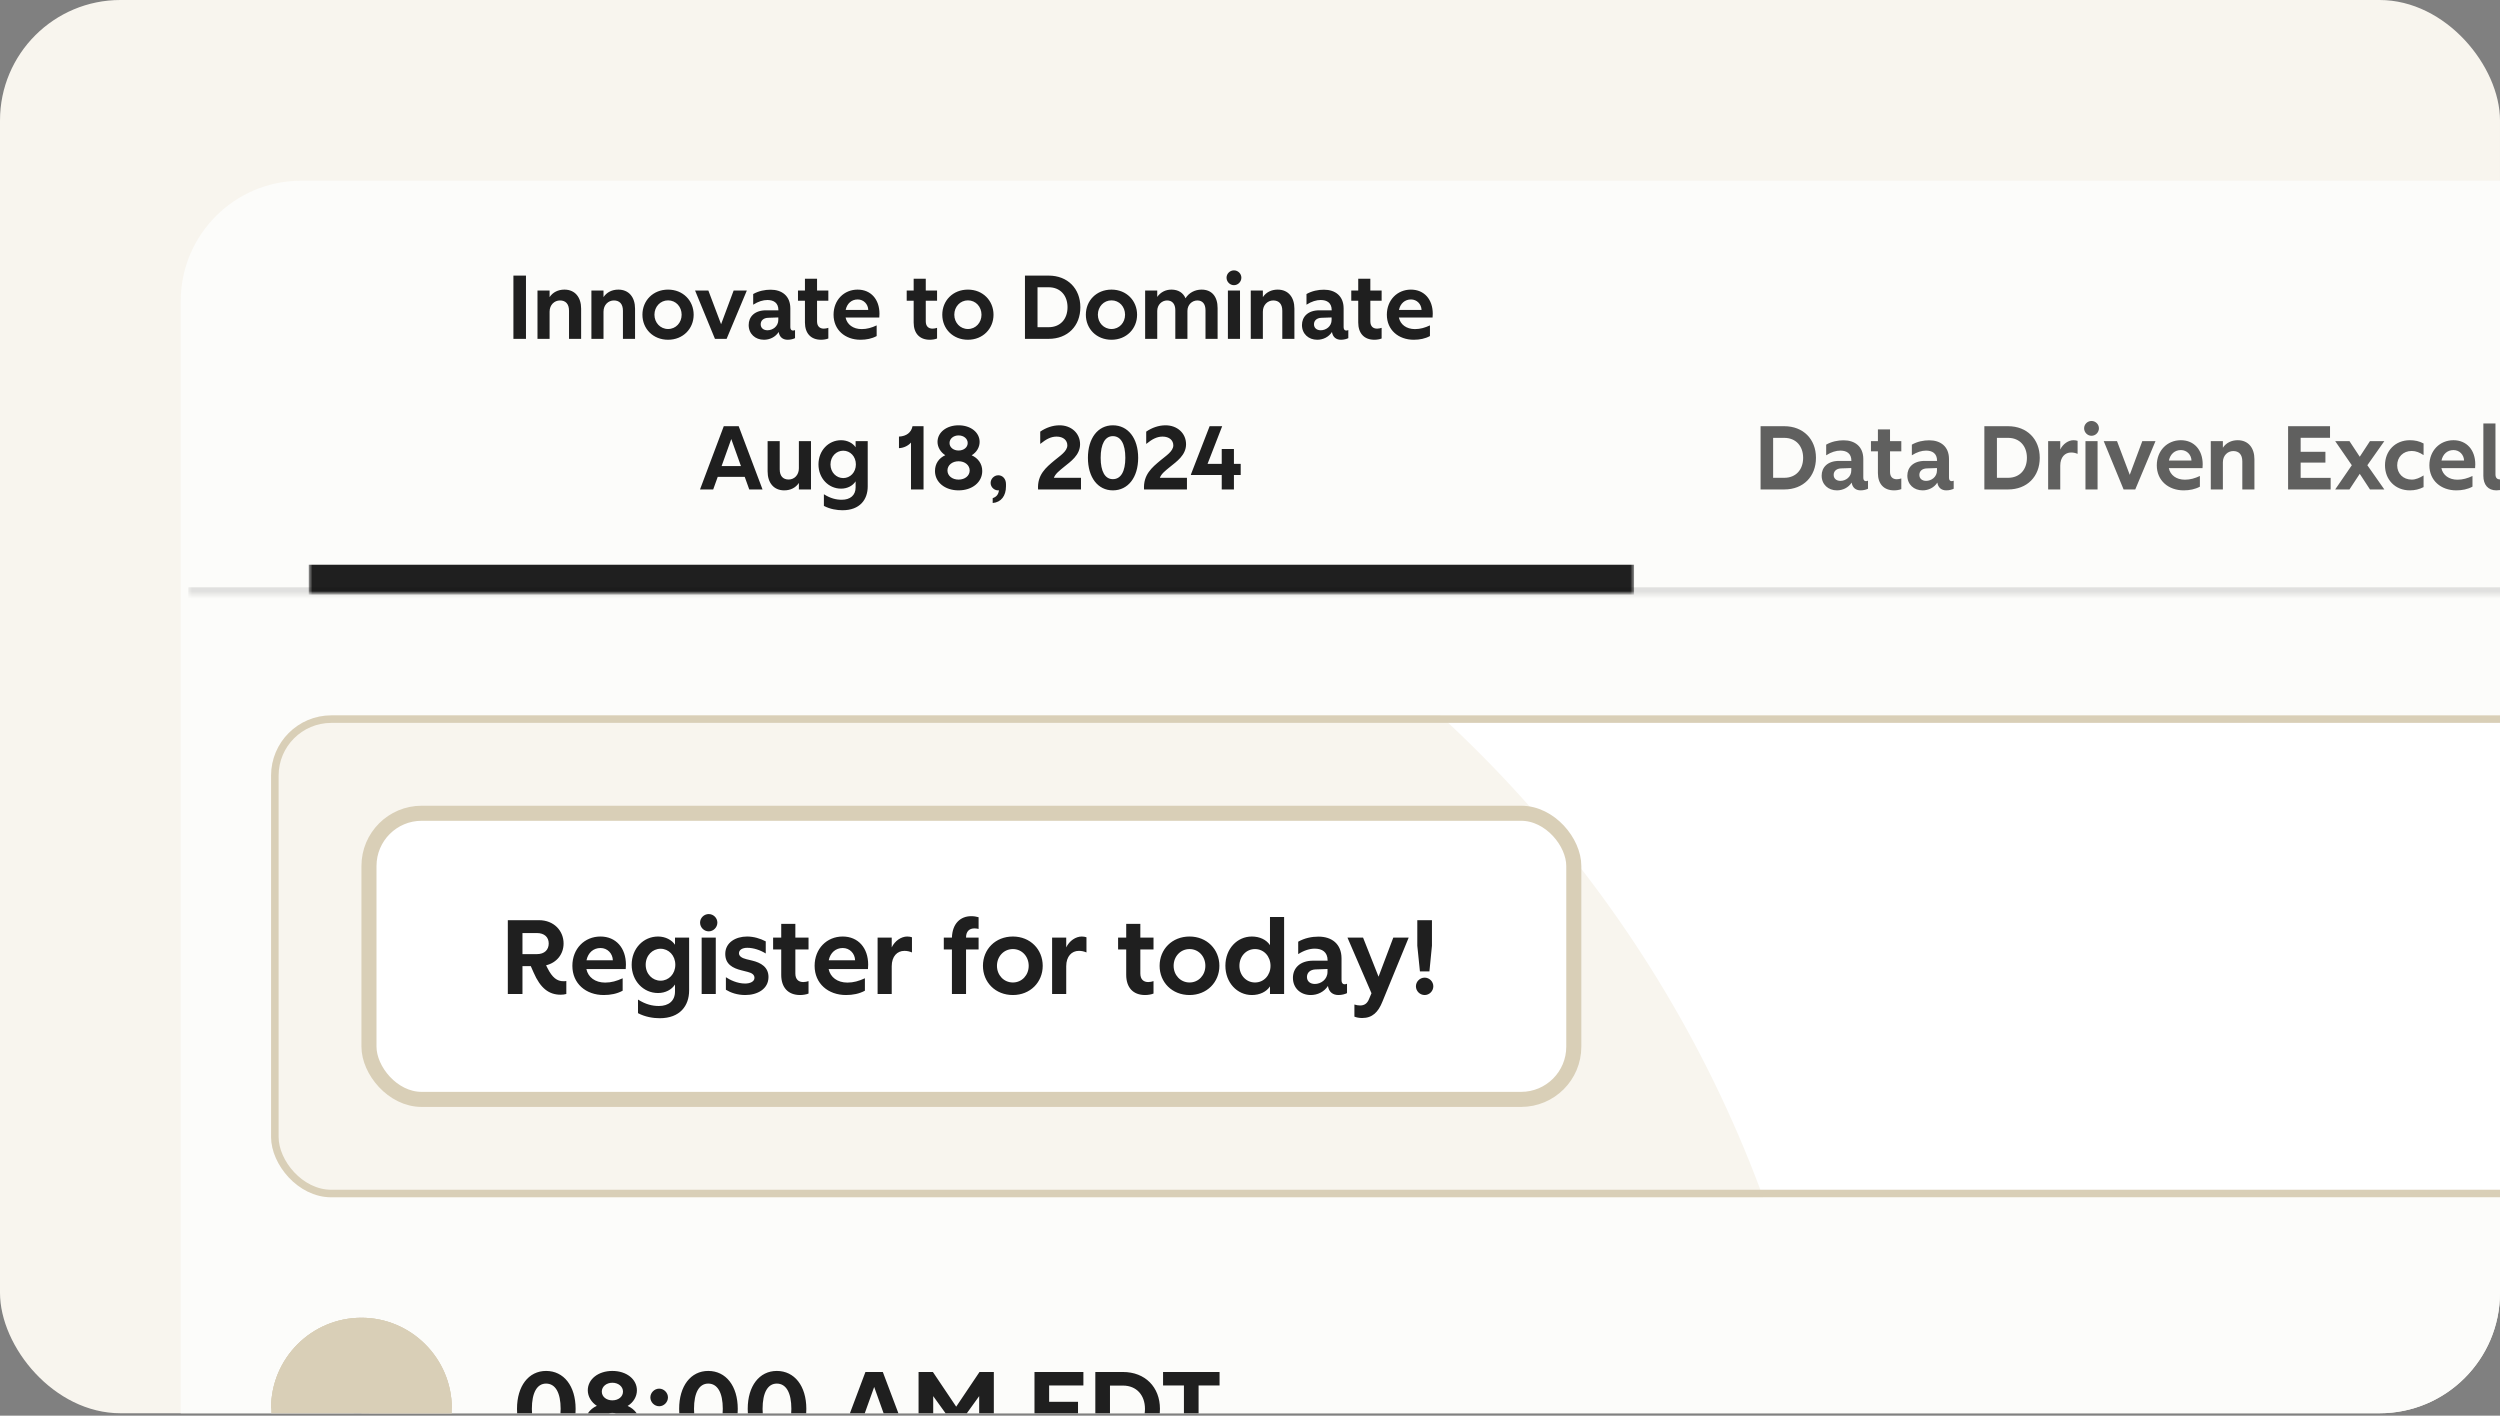 <svg width="332" height="188" viewBox="0 0 332 188" fill="none" xmlns="http://www.w3.org/2000/svg">
<rect x="0" y="0" width="332" height="188" fill="#808080" stroke="none"/>
<g clip-path="url(#clip0_4126_5403)">
<rect width="332" height="360" rx="16" fill="#F8F5EE"/>
<g clip-path="url(#clip1_4126_5403)">
<rect x="24" y="24" width="768" height="589" rx="8" fill="#FCFCFA"/>
<g clip-path="url(#clip2_4126_5403)">
<mask id="path-5-inside-1_4126_5403" fill="white">
<path d="M25 12H493V79H25V12Z"/>
</mask>
<mask id="mask0_4126_5403" style="mask-type:alpha" maskUnits="userSpaceOnUse" x="25" y="12" width="468" height="67">
<rect width="436" height="67" transform="matrix(1 0 0 -1 41 79)" fill="white"/>
<rect width="16" height="67" transform="matrix(1 0 0 -1 25 79)" fill="url(#paint0_linear_4126_5403)"/>
</mask>
<g mask="url(#mask0_4126_5403)">
<mask id="path-9-inside-2_4126_5403" fill="white">
<path d="M41 23H217V79H41V23Z"/>
</mask>
<path d="M217 79V75H41V79V83H217V79Z" fill="#1F1F1F" mask="url(#path-9-inside-2_4126_5403)"/>
<path d="M68.181 45V36.6H69.849V45H68.181ZM71.378 45V38.58H72.986V39.456C73.418 38.808 74.126 38.46 74.954 38.46C76.37 38.46 77.174 39.492 77.174 40.98V45H75.566V41.268C75.566 40.344 75.098 39.9 74.366 39.9C73.622 39.9 72.986 40.488 72.986 41.388V45H71.378ZM78.538 45V38.58H80.146V39.456C80.578 38.808 81.286 38.46 82.114 38.46C83.53 38.46 84.334 39.492 84.334 40.98V45H82.726V41.268C82.726 40.344 82.258 39.9 81.526 39.9C80.782 39.9 80.146 40.488 80.146 41.388V45H78.538ZM88.722 45.12C86.731 45.12 85.314 43.668 85.314 41.796C85.314 39.912 86.731 38.46 88.722 38.46C90.703 38.46 92.118 39.924 92.118 41.796C92.118 43.656 90.703 45.12 88.722 45.12ZM88.722 43.692C89.754 43.692 90.522 42.852 90.522 41.796C90.522 40.728 89.754 39.888 88.722 39.888C87.691 39.888 86.91 40.728 86.91 41.796C86.91 42.852 87.691 43.692 88.722 43.692ZM94.945 45L92.305 38.58H94.069L95.761 43.056L97.429 38.58H99.181L96.493 45H94.945ZM101.452 45.12C100.3 45.12 99.424 44.34 99.424 43.164C99.424 42.084 100.192 41.208 101.74 41.208H103.372V41.184C103.372 40.212 102.736 39.84 101.908 39.84C101.344 39.84 100.696 40.032 100.024 40.464V39.048C100.768 38.628 101.584 38.472 102.34 38.472C103.84 38.472 104.956 39.3 104.956 40.956V43.416C104.956 43.872 105.22 43.98 105.58 43.836V44.904C105.376 45.012 104.992 45.12 104.608 45.12C103.96 45.12 103.516 44.772 103.408 44.088C102.976 44.76 102.232 45.12 101.452 45.12ZM101.92 43.86C102.604 43.86 103.36 43.356 103.36 42.48V42.156L102.004 42.204C101.38 42.228 101.02 42.576 101.02 43.068C101.02 43.56 101.392 43.86 101.92 43.86ZM109.044 45.12C107.664 45.12 106.896 44.244 106.896 42.828V39.936H105.972V38.58H106.896V37.02H108.504V38.58H110.004V39.936H108.504V42.672C108.504 43.344 108.876 43.644 109.404 43.644C109.608 43.644 109.836 43.596 110.004 43.536V44.952C109.752 45.06 109.356 45.12 109.044 45.12ZM114.273 45.12C112.233 45.12 110.697 43.812 110.697 41.796C110.697 39.84 112.089 38.46 113.889 38.46C115.665 38.46 116.793 39.768 116.793 41.664C116.793 41.832 116.781 42.048 116.769 42.168H112.293C112.485 43.092 113.289 43.704 114.429 43.704C115.125 43.704 115.749 43.524 116.421 43.212V44.628C115.785 44.976 115.041 45.12 114.273 45.12ZM112.305 41.16H115.305C115.281 40.392 114.693 39.768 113.901 39.768C113.097 39.768 112.485 40.296 112.305 41.16ZM123.482 45.12C122.102 45.12 121.334 44.244 121.334 42.828V39.936H120.41V38.58H121.334V37.02H122.942V38.58H124.442V39.936H122.942V42.672C122.942 43.344 123.314 43.644 123.842 43.644C124.046 43.644 124.274 43.596 124.442 43.536V44.952C124.19 45.06 123.794 45.12 123.482 45.12ZM128.543 45.12C126.551 45.12 125.135 43.668 125.135 41.796C125.135 39.912 126.551 38.46 128.543 38.46C130.523 38.46 131.939 39.924 131.939 41.796C131.939 43.656 130.523 45.12 128.543 45.12ZM128.543 43.692C129.575 43.692 130.343 42.852 130.343 41.796C130.343 40.728 129.575 39.888 128.543 39.888C127.511 39.888 126.731 40.728 126.731 41.796C126.731 42.852 127.511 43.692 128.543 43.692ZM136.115 45V36.6H139.259C141.779 36.6 143.471 38.316 143.471 40.8C143.471 43.284 141.791 45 139.259 45H136.115ZM139.259 43.452C140.831 43.452 141.767 42.348 141.767 40.8C141.767 39.252 140.819 38.148 139.259 38.148H137.783V43.452H139.259ZM147.609 45.12C145.617 45.12 144.201 43.668 144.201 41.796C144.201 39.912 145.617 38.46 147.609 38.46C149.589 38.46 151.005 39.924 151.005 41.796C151.005 43.656 149.589 45.12 147.609 45.12ZM147.609 43.692C148.641 43.692 149.409 42.852 149.409 41.796C149.409 40.728 148.641 39.888 147.609 39.888C146.577 39.888 145.797 40.728 145.797 41.796C145.797 42.852 146.577 43.692 147.609 43.692ZM152.074 45V38.58H153.682V39.432C154.126 38.796 154.798 38.46 155.566 38.46C156.478 38.46 157.126 38.88 157.438 39.612C157.894 38.868 158.698 38.46 159.574 38.46C160.906 38.46 161.698 39.36 161.698 40.908V45H160.09V41.196C160.09 40.356 159.682 39.9 159.01 39.9C158.302 39.9 157.69 40.476 157.69 41.292V45H156.082V41.196C156.082 40.356 155.662 39.9 154.99 39.9C154.294 39.9 153.682 40.476 153.682 41.292V45H152.074ZM163.065 45V38.58H164.673V45H163.065ZM163.869 37.872C163.329 37.872 162.885 37.416 162.885 36.876C162.885 36.348 163.329 35.904 163.869 35.904C164.409 35.904 164.853 36.348 164.853 36.876C164.853 37.416 164.409 37.872 163.869 37.872ZM166.101 45V38.58H167.709V39.456C168.141 38.808 168.849 38.46 169.677 38.46C171.093 38.46 171.897 39.492 171.897 40.98V45H170.289V41.268C170.289 40.344 169.821 39.9 169.089 39.9C168.345 39.9 167.709 40.488 167.709 41.388V45H166.101ZM174.929 45.12C173.777 45.12 172.901 44.34 172.901 43.164C172.901 42.084 173.669 41.208 175.217 41.208H176.849V41.184C176.849 40.212 176.213 39.84 175.385 39.84C174.821 39.84 174.173 40.032 173.501 40.464V39.048C174.245 38.628 175.061 38.472 175.817 38.472C177.317 38.472 178.433 39.3 178.433 40.956V43.416C178.433 43.872 178.697 43.98 179.057 43.836V44.904C178.853 45.012 178.469 45.12 178.085 45.12C177.437 45.12 176.993 44.772 176.885 44.088C176.453 44.76 175.709 45.12 174.929 45.12ZM175.397 43.86C176.081 43.86 176.837 43.356 176.837 42.48V42.156L175.481 42.204C174.857 42.228 174.497 42.576 174.497 43.068C174.497 43.56 174.869 43.86 175.397 43.86ZM182.521 45.12C181.141 45.12 180.373 44.244 180.373 42.828V39.936H179.449V38.58H180.373V37.02H181.981V38.58H183.481V39.936H181.981V42.672C181.981 43.344 182.353 43.644 182.881 43.644C183.085 43.644 183.313 43.596 183.481 43.536V44.952C183.229 45.06 182.833 45.12 182.521 45.12ZM187.75 45.12C185.71 45.12 184.174 43.812 184.174 41.796C184.174 39.84 185.566 38.46 187.366 38.46C189.142 38.46 190.27 39.768 190.27 41.664C190.27 41.832 190.258 42.048 190.246 42.168H185.77C185.962 43.092 186.766 43.704 187.906 43.704C188.602 43.704 189.226 43.524 189.898 43.212V44.628C189.262 44.976 188.518 45.12 187.75 45.12ZM185.782 41.16H188.782C188.758 40.392 188.17 39.768 187.378 39.768C186.574 39.768 185.962 40.296 185.782 41.16ZM92.961 65L96.117 56.6H98.097L101.265 65H99.501L98.901 63.332H95.313L94.713 65H92.961ZM95.829 61.892H98.397L97.113 58.304L95.829 61.892ZM104.147 65.12C102.731 65.12 101.939 64.088 101.939 62.6V58.58H103.547V62.324C103.547 63.236 104.003 63.68 104.735 63.68C105.479 63.68 106.091 63.092 106.091 62.192V58.58H107.699V65H106.091V64.136C105.659 64.784 104.963 65.12 104.147 65.12ZM111.885 67.76C111.153 67.76 110.229 67.616 109.413 67.184V65.636C110.289 66.188 111.045 66.368 111.789 66.368C112.905 66.368 113.625 65.78 113.625 64.724V63.92C113.253 64.508 112.533 64.892 111.693 64.892C110.025 64.892 108.693 63.512 108.693 61.676C108.693 59.828 110.025 58.46 111.693 58.46C112.545 58.46 113.265 58.856 113.625 59.396V58.58H115.233V64.604C115.233 66.332 114.201 67.76 111.885 67.76ZM111.981 63.488C112.905 63.488 113.661 62.732 113.661 61.676C113.661 60.608 112.905 59.852 111.981 59.852C111.069 59.852 110.289 60.608 110.289 61.676C110.289 62.732 111.069 63.488 111.981 63.488ZM120.979 65V58.772C120.643 59.156 120.079 59.48 119.383 59.516V57.98C120.391 57.932 121.015 57.428 121.183 56.6H122.647V65H120.979ZM127.298 65.12C125.486 65.12 124.166 64.04 124.166 62.552C124.166 61.58 124.682 60.836 125.534 60.452C124.91 60.056 124.502 59.384 124.502 58.688C124.502 57.416 125.702 56.48 127.298 56.48C128.906 56.48 130.094 57.416 130.094 58.688C130.094 59.384 129.71 60.056 129.038 60.464C129.878 60.836 130.442 61.58 130.442 62.552C130.442 64.04 129.11 65.12 127.298 65.12ZM127.298 63.692C128.15 63.692 128.774 63.176 128.774 62.48C128.774 61.784 128.15 61.256 127.298 61.256C126.446 61.256 125.822 61.784 125.822 62.48C125.822 63.176 126.446 63.692 127.298 63.692ZM127.298 59.828C127.982 59.828 128.51 59.42 128.51 58.832C128.51 58.256 127.982 57.824 127.298 57.824C126.626 57.824 126.098 58.256 126.098 58.832C126.098 59.42 126.626 59.828 127.298 59.828ZM131.83 66.152C132.31 65.996 132.598 65.672 132.658 65.12C132.106 65.18 131.554 64.736 131.554 64.136C131.554 63.584 132.022 63.116 132.574 63.116C133.126 63.116 133.594 63.572 133.594 64.28V64.592C133.594 65.84 132.958 66.704 131.83 66.8V66.152ZM137.854 65C137.734 63.032 138.91 62.084 140.026 61.148C140.758 60.536 141.742 59.936 141.742 59.144C141.742 58.484 141.226 57.98 140.314 57.98C139.582 57.98 138.946 58.304 138.166 58.94H138.142V57.32C138.898 56.804 139.786 56.48 140.71 56.48C142.258 56.48 143.434 57.524 143.434 59C143.434 60.452 142.15 61.316 141.322 61.988C140.662 62.528 140.158 62.912 139.954 63.452H143.554V65H137.854ZM147.788 65.12C145.796 65.12 144.476 63.404 144.476 60.8C144.476 58.196 145.796 56.48 147.788 56.48C149.804 56.48 151.148 58.196 151.148 60.8C151.148 63.404 149.804 65.12 147.788 65.12ZM147.788 63.632C148.844 63.632 149.444 62.624 149.444 60.8C149.444 58.952 148.844 57.92 147.788 57.92C146.756 57.92 146.168 58.952 146.168 60.8C146.168 62.624 146.756 63.632 147.788 63.632ZM151.928 65C151.808 63.032 152.984 62.084 154.1 61.148C154.832 60.536 155.816 59.936 155.816 59.144C155.816 58.484 155.3 57.98 154.388 57.98C153.656 57.98 153.02 58.304 152.24 58.94H152.216V57.32C152.972 56.804 153.86 56.48 154.784 56.48C156.332 56.48 157.508 57.524 157.508 59C157.508 60.452 156.224 61.316 155.396 61.988C154.736 62.528 154.232 62.912 154.028 63.452H157.628V65H151.928ZM162.246 65V63.08H158.154V63.008L160.638 56.6H162.306L160.362 61.604H162.246V59.624H163.866V61.604H164.766V63.08H163.866V65H162.246Z" fill="#1F1F1F"/>
<path d="M233.804 65V56.6H236.948C239.468 56.6 241.16 58.316 241.16 60.8C241.16 63.284 239.48 65 236.948 65H233.804ZM236.948 63.452C238.52 63.452 239.456 62.348 239.456 60.8C239.456 59.252 238.508 58.148 236.948 58.148H235.472V63.452H236.948ZM243.943 65.12C242.791 65.12 241.915 64.34 241.915 63.164C241.915 62.084 242.683 61.208 244.231 61.208H245.863V61.184C245.863 60.212 245.227 59.84 244.399 59.84C243.835 59.84 243.187 60.032 242.515 60.464V59.048C243.259 58.628 244.075 58.472 244.831 58.472C246.331 58.472 247.447 59.3 247.447 60.956V63.416C247.447 63.872 247.711 63.98 248.071 63.836V64.904C247.867 65.012 247.483 65.12 247.099 65.12C246.451 65.12 246.007 64.772 245.899 64.088C245.467 64.76 244.723 65.12 243.943 65.12ZM244.411 63.86C245.095 63.86 245.851 63.356 245.851 62.48V62.156L244.495 62.204C243.871 62.228 243.511 62.576 243.511 63.068C243.511 63.56 243.883 63.86 244.411 63.86ZM251.535 65.12C250.155 65.12 249.387 64.244 249.387 62.828V59.936H248.463V58.58H249.387V57.02H250.995V58.58H252.495V59.936H250.995V62.672C250.995 63.344 251.367 63.644 251.895 63.644C252.099 63.644 252.327 63.596 252.495 63.536V64.952C252.243 65.06 251.847 65.12 251.535 65.12ZM255.322 65.12C254.17 65.12 253.294 64.34 253.294 63.164C253.294 62.084 254.062 61.208 255.61 61.208H257.242V61.184C257.242 60.212 256.606 59.84 255.778 59.84C255.214 59.84 254.566 60.032 253.894 60.464V59.048C254.638 58.628 255.454 58.472 256.21 58.472C257.71 58.472 258.826 59.3 258.826 60.956V63.416C258.826 63.872 259.09 63.98 259.45 63.836V64.904C259.246 65.012 258.862 65.12 258.478 65.12C257.83 65.12 257.386 64.772 257.278 64.088C256.846 64.76 256.102 65.12 255.322 65.12ZM255.79 63.86C256.474 63.86 257.23 63.356 257.23 62.48V62.156L255.874 62.204C255.25 62.228 254.89 62.576 254.89 63.068C254.89 63.56 255.262 63.86 255.79 63.86ZM263.523 65V56.6H266.667C269.187 56.6 270.879 58.316 270.879 60.8C270.879 63.284 269.199 65 266.667 65H263.523ZM266.667 63.452C268.239 63.452 269.175 62.348 269.175 60.8C269.175 59.252 268.227 58.148 266.667 58.148H265.191V63.452H266.667ZM271.993 65V58.58H273.601V59.696C273.961 58.94 274.693 58.46 275.365 58.46C275.569 58.46 275.761 58.496 275.905 58.544V60.272C275.617 60.152 275.353 60.092 275.041 60.092C274.225 60.092 273.601 60.716 273.601 61.844V65H271.993ZM276.95 65V58.58H278.558V65H276.95ZM277.754 57.872C277.214 57.872 276.77 57.416 276.77 56.876C276.77 56.348 277.214 55.904 277.754 55.904C278.294 55.904 278.738 56.348 278.738 56.876C278.738 57.416 278.294 57.872 277.754 57.872ZM282.014 65L279.374 58.58H281.138L282.83 63.056L284.498 58.58H286.25L283.562 65H282.014ZM289.998 65.12C287.958 65.12 286.422 63.812 286.422 61.796C286.422 59.84 287.814 58.46 289.614 58.46C291.39 58.46 292.518 59.768 292.518 61.664C292.518 61.832 292.506 62.048 292.494 62.168H288.018C288.21 63.092 289.014 63.704 290.154 63.704C290.85 63.704 291.474 63.524 292.146 63.212V64.628C291.51 64.976 290.766 65.12 289.998 65.12ZM288.03 61.16H291.03C291.006 60.392 290.418 59.768 289.626 59.768C288.822 59.768 288.21 60.296 288.03 61.16ZM293.591 65V58.58H295.199V59.456C295.631 58.808 296.339 58.46 297.167 58.46C298.583 58.46 299.387 59.492 299.387 60.98V65H297.779V61.268C297.779 60.344 297.311 59.9 296.579 59.9C295.835 59.9 295.199 60.488 295.199 61.388V65H293.591ZM303.859 65V56.6H309.427V58.136H305.527V59.996H308.815V61.436H305.527V63.464H309.511V65H303.859ZM310.112 65L312.32 61.784L310.112 58.58H312.008L313.376 60.656L314.732 58.58H316.64L314.384 61.784L316.64 65H314.732L313.376 62.924L312.008 65H310.112ZM320.027 65.12C318.095 65.12 316.727 63.716 316.727 61.796C316.727 59.864 318.095 58.46 320.027 58.46C320.711 58.46 321.287 58.592 321.851 58.892V60.44C321.335 60.092 320.831 59.888 320.279 59.888C319.127 59.888 318.347 60.704 318.347 61.796C318.347 62.876 319.127 63.692 320.279 63.692C320.831 63.692 321.347 63.452 321.851 63.14V64.688C321.287 64.976 320.711 65.12 320.027 65.12ZM326.197 65.12C324.157 65.12 322.621 63.812 322.621 61.796C322.621 59.84 324.013 58.46 325.813 58.46C327.589 58.46 328.717 59.768 328.717 61.664C328.717 61.832 328.705 62.048 328.693 62.168H324.217C324.409 63.092 325.213 63.704 326.353 63.704C327.049 63.704 327.673 63.524 328.345 63.212V64.628C327.709 64.976 326.965 65.12 326.197 65.12ZM324.229 61.16H327.229C327.205 60.392 326.617 59.768 325.825 59.768C325.021 59.768 324.409 60.296 324.229 61.16ZM331.518 65.12C330.402 65.12 329.79 64.364 329.79 63.2V56.24H331.398V63.008C331.398 63.5 331.674 63.668 331.974 63.668C332.13 63.668 332.25 63.632 332.358 63.596V64.976C332.13 65.072 331.83 65.12 331.518 65.12ZM334.905 65.12C333.789 65.12 333.177 64.364 333.177 63.2V56.24H334.785V63.008C334.785 63.5 335.061 63.668 335.361 63.668C335.517 63.668 335.637 63.632 335.745 63.596V64.976C335.517 65.072 335.217 65.12 334.905 65.12ZM339.873 65.12C337.833 65.12 336.297 63.812 336.297 61.796C336.297 59.84 337.689 58.46 339.489 58.46C341.265 58.46 342.393 59.768 342.393 61.664C342.393 61.832 342.381 62.048 342.369 62.168H337.893C338.085 63.092 338.889 63.704 340.029 63.704C340.725 63.704 341.349 63.524 342.021 63.212V64.628C341.385 64.976 340.641 65.12 339.873 65.12ZM337.905 61.16H340.905C340.881 60.392 340.293 59.768 339.501 59.768C338.697 59.768 338.085 60.296 337.905 61.16ZM343.466 65V58.58H345.074V59.456C345.506 58.808 346.214 58.46 347.042 58.46C348.458 58.46 349.262 59.492 349.262 60.98V65H347.654V61.268C347.654 60.344 347.186 59.9 346.454 59.9C345.71 59.9 345.074 60.488 345.074 61.388V65H343.466ZM353.542 65.12C351.61 65.12 350.242 63.716 350.242 61.796C350.242 59.864 351.61 58.46 353.542 58.46C354.226 58.46 354.802 58.592 355.366 58.892V60.44C354.85 60.092 354.346 59.888 353.794 59.888C352.642 59.888 351.862 60.704 351.862 61.796C351.862 62.876 352.642 63.692 353.794 63.692C354.346 63.692 354.862 63.452 355.366 63.14V64.688C354.802 64.976 354.226 65.12 353.542 65.12ZM359.713 65.12C357.673 65.12 356.137 63.812 356.137 61.796C356.137 59.84 357.529 58.46 359.329 58.46C361.105 58.46 362.233 59.768 362.233 61.664C362.233 61.832 362.221 62.048 362.209 62.168H357.733C357.925 63.092 358.729 63.704 359.869 63.704C360.565 63.704 361.189 63.524 361.861 63.212V64.628C361.225 64.976 360.481 65.12 359.713 65.12ZM357.745 61.16H360.745C360.721 60.392 360.133 59.768 359.341 59.768C358.537 59.768 357.925 60.296 357.745 61.16Z" fill="black" fill-opacity="0.62"/>
</g>
</g>
<path d="M493 79V78H25V79V80H493V79Z" fill="black" fill-opacity="0.11" mask="url(#path-5-inside-1_4126_5403)"/>
<rect x="47" y="186" width="2" height="265" fill="black" fill-opacity="0.11"/>
<path d="M36 187C36 193.627 41.373 199 48 199C54.627 199 60 193.627 60 187C60 180.373 54.627 175 48 175C41.373 175 36 180.373 36 187Z" fill="#D9CFB7"/>
<path d="M60 187C60 193.463 54.526 199 48 199V175C54.627 175 60 180.537 60 187Z" fill="#D9CFB7"/>
<path d="M48 175C54.627 175 60 180.431 60 187H36C36 180.373 41.393 175 48 175Z" fill="#D9CFB7"/>
<path d="M48 175C44.817 175 41.765 176.264 39.515 178.515C37.264 180.765 36 183.817 36 187H48V175Z" fill="#D9CFB7"/>
<path d="M72.522 192.14C70.198 192.14 68.658 190.138 68.658 187.1C68.658 184.062 70.198 182.06 72.522 182.06C74.874 182.06 76.442 184.062 76.442 187.1C76.442 190.138 74.874 192.14 72.522 192.14ZM72.522 190.404C73.754 190.404 74.454 189.228 74.454 187.1C74.454 184.944 73.754 183.74 72.522 183.74C71.318 183.74 70.632 184.944 70.632 187.1C70.632 189.228 71.318 190.404 72.522 190.404ZM81.32 192.14C79.206 192.14 77.665 190.88 77.665 189.144C77.665 188.01 78.267 187.142 79.261 186.694C78.534 186.232 78.058 185.448 78.058 184.636C78.058 183.152 79.457 182.06 81.32 182.06C83.195 182.06 84.582 183.152 84.582 184.636C84.582 185.448 84.133 186.232 83.35 186.708C84.329 187.142 84.987 188.01 84.987 189.144C84.987 190.88 83.433 192.14 81.32 192.14ZM81.32 190.474C82.314 190.474 83.041 189.872 83.041 189.06C83.041 188.248 82.314 187.632 81.32 187.632C80.326 187.632 79.597 188.248 79.597 189.06C79.597 189.872 80.326 190.474 81.32 190.474ZM81.32 185.966C82.118 185.966 82.734 185.49 82.734 184.804C82.734 184.132 82.118 183.628 81.32 183.628C80.535 183.628 79.919 184.132 79.919 184.804C79.919 185.49 80.535 185.966 81.32 185.966ZM87.543 192.14C86.899 192.14 86.367 191.594 86.367 190.964C86.367 190.348 86.899 189.802 87.543 189.802C88.173 189.802 88.705 190.348 88.705 190.964C88.705 191.594 88.173 192.14 87.543 192.14ZM87.543 186.75C86.899 186.75 86.367 186.204 86.367 185.574C86.367 184.958 86.899 184.412 87.543 184.412C88.173 184.412 88.705 184.958 88.705 185.574C88.705 186.204 88.173 186.75 87.543 186.75ZM94.055 192.14C91.731 192.14 90.191 190.138 90.191 187.1C90.191 184.062 91.731 182.06 94.055 182.06C96.407 182.06 97.975 184.062 97.975 187.1C97.975 190.138 96.407 192.14 94.055 192.14ZM94.055 190.404C95.287 190.404 95.987 189.228 95.987 187.1C95.987 184.944 95.287 183.74 94.055 183.74C92.851 183.74 92.165 184.944 92.165 187.1C92.165 189.228 92.851 190.404 94.055 190.404ZM103.161 192.14C100.837 192.14 99.297 190.138 99.297 187.1C99.297 184.062 100.837 182.06 103.161 182.06C105.513 182.06 107.081 184.062 107.081 187.1C107.081 190.138 105.513 192.14 103.161 192.14ZM103.161 190.404C104.393 190.404 105.093 189.228 105.093 187.1C105.093 184.944 104.393 183.74 103.161 183.74C101.957 183.74 101.271 184.944 101.271 187.1C101.271 189.228 101.957 190.404 103.161 190.404ZM111.247 192L114.929 182.2H117.239L120.935 192H118.877L118.177 190.054H113.991L113.291 192H111.247ZM114.593 188.374H117.589L116.091 184.188L114.593 188.374ZM121.985 192V182.2H123.889L126.983 186.806L130.077 182.2H131.981V192H130.035V185.406L127.221 189.312H126.745L123.931 185.406V192H121.985ZM137.379 192V182.2H143.875V183.992H139.325V186.162H143.161V187.842H139.325V190.208H143.973V192H137.379ZM145.459 192V182.2H149.127C152.067 182.2 154.041 184.202 154.041 187.1C154.041 189.998 152.081 192 149.127 192H145.459ZM149.127 190.194C150.961 190.194 152.053 188.906 152.053 187.1C152.053 185.294 150.947 184.006 149.127 184.006H147.405V190.194H149.127ZM157.226 192V183.992H154.454V182.2H161.958V183.992H159.172V192H157.226Z" fill="#1F1F1F"/>
<g clip-path="url(#clip3_4126_5403)">
<rect x="36" y="95" width="504" height="64" rx="8" fill="white"/>
<path d="M243.966 218.066C242.044 313.932 162.981 383.077 74.025 378.813C-20.41 374.265 -86.024 297.729 -82.893 208.473C-79.761 120.354 -5.252 46.305 91.105 52.345C177.996 57.817 245.745 130.729 243.966 218.066Z" fill="#F8F5EE"/>
<rect x="49" y="108" width="160" height="38" rx="7" fill="white"/>
<rect x="49" y="108" width="160" height="38" rx="7" stroke="#D9CFB7" stroke-width="2"/>
<path d="M67.438 132V122.2H71.568C73.584 122.2 74.844 123.628 74.844 125.294C74.844 126.68 73.962 127.842 72.52 128.192L72.702 128.556C73.346 129.844 73.99 130.306 74.816 130.306C74.942 130.306 75.082 130.306 75.208 130.278V132C74.984 132.07 74.718 132.098 74.452 132.098C72.898 132.098 71.764 131.244 70.854 129.13L70.49 128.304H69.384V132H67.438ZM71.302 126.708C72.31 126.708 72.87 126.134 72.87 125.294C72.87 124.468 72.31 123.908 71.288 123.908H69.384V126.708H71.302ZM80.183 132.14C77.803 132.14 76.011 130.614 76.011 128.262C76.011 125.98 77.635 124.37 79.735 124.37C81.807 124.37 83.123 125.896 83.123 128.108C83.123 128.304 83.109 128.556 83.095 128.696H77.873C78.097 129.774 79.035 130.488 80.365 130.488C81.177 130.488 81.905 130.278 82.689 129.914V131.566C81.947 131.972 81.079 132.14 80.183 132.14ZM77.887 127.52H81.387C81.359 126.624 80.673 125.896 79.749 125.896C78.811 125.896 78.097 126.512 77.887 127.52ZM87.61 135.22C86.756 135.22 85.678 135.052 84.726 134.548V132.742C85.748 133.386 86.63 133.596 87.498 133.596C88.8 133.596 89.64 132.91 89.64 131.678V130.74C89.206 131.426 88.366 131.874 87.386 131.874C85.44 131.874 83.886 130.264 83.886 128.122C83.886 125.966 85.44 124.37 87.386 124.37C88.38 124.37 89.22 124.832 89.64 125.462V124.51H91.516V131.538C91.516 133.554 90.312 135.22 87.61 135.22ZM87.722 130.236C88.8 130.236 89.682 129.354 89.682 128.122C89.682 126.876 88.8 125.994 87.722 125.994C86.658 125.994 85.748 126.876 85.748 128.122C85.748 129.354 86.658 130.236 87.722 130.236ZM93.18 132V124.51H95.055V132H93.18ZM94.118 123.684C93.487 123.684 92.969 123.152 92.969 122.522C92.969 121.906 93.487 121.388 94.118 121.388C94.748 121.388 95.266 121.906 95.266 122.522C95.266 123.152 94.748 123.684 94.118 123.684ZM98.975 132.14C97.911 132.14 97.043 131.832 96.399 131.44V129.774C96.903 130.11 97.883 130.614 98.947 130.614C99.633 130.614 100.193 130.348 100.193 129.858C100.193 129.452 99.871 129.214 99.311 129.074L98.485 128.864C97.281 128.57 96.315 128.038 96.315 126.68C96.315 125.154 97.715 124.37 99.213 124.37C100.067 124.37 100.949 124.622 101.691 125.014V126.624C100.977 126.176 100.067 125.868 99.241 125.868C98.569 125.868 98.135 126.148 98.135 126.596C98.135 126.96 98.485 127.226 99.115 127.38L99.871 127.562C101.047 127.842 102.055 128.43 102.055 129.746C102.055 131.342 100.585 132.14 98.975 132.14ZM106.253 132.14C104.643 132.14 103.747 131.118 103.747 129.466V126.092H102.669V124.51H103.747V122.69H105.623V124.51H107.373V126.092H105.623V129.284C105.623 130.068 106.057 130.418 106.673 130.418C106.911 130.418 107.177 130.362 107.373 130.292V131.944C107.079 132.07 106.617 132.14 106.253 132.14ZM112.353 132.14C109.973 132.14 108.181 130.614 108.181 128.262C108.181 125.98 109.805 124.37 111.905 124.37C113.977 124.37 115.293 125.896 115.293 128.108C115.293 128.304 115.279 128.556 115.265 128.696H110.043C110.267 129.774 111.205 130.488 112.535 130.488C113.347 130.488 114.075 130.278 114.859 129.914V131.566C114.117 131.972 113.249 132.14 112.353 132.14ZM110.057 127.52H113.557C113.529 126.624 112.843 125.896 111.919 125.896C110.981 125.896 110.267 126.512 110.057 127.52ZM116.545 132V124.51H118.421V125.812C118.841 124.93 119.695 124.37 120.479 124.37C120.717 124.37 120.941 124.412 121.109 124.468V126.484C120.773 126.344 120.465 126.274 120.101 126.274C119.149 126.274 118.421 127.002 118.421 128.318V132H116.545ZM125.337 126.092V124.51H126.415C126.471 122.662 127.535 121.668 128.977 121.668C129.355 121.668 129.663 121.724 129.957 121.808V123.362C129.803 123.32 129.593 123.292 129.397 123.292C128.739 123.292 128.291 123.684 128.291 124.482V124.51H129.957V126.092H128.291V132H126.415V126.092H125.337ZM134.511 132.14C132.187 132.14 130.535 130.446 130.535 128.262C130.535 126.064 132.187 124.37 134.511 124.37C136.821 124.37 138.473 126.078 138.473 128.262C138.473 130.432 136.821 132.14 134.511 132.14ZM134.511 130.474C135.715 130.474 136.611 129.494 136.611 128.262C136.611 127.016 135.715 126.036 134.511 126.036C133.307 126.036 132.397 127.016 132.397 128.262C132.397 129.494 133.307 130.474 134.511 130.474ZM139.719 132V124.51H141.595V125.812C142.015 124.93 142.869 124.37 143.653 124.37C143.891 124.37 144.115 124.412 144.283 124.468V126.484C143.947 126.344 143.639 126.274 143.275 126.274C142.323 126.274 141.595 127.002 141.595 128.318V132H139.719ZM152.067 132.14C150.457 132.14 149.561 131.118 149.561 129.466V126.092H148.483V124.51H149.561V122.69H151.437V124.51H153.187V126.092H151.437V129.284C151.437 130.068 151.871 130.418 152.487 130.418C152.725 130.418 152.991 130.362 153.187 130.292V131.944C152.893 132.07 152.431 132.14 152.067 132.14ZM157.972 132.14C155.648 132.14 153.996 130.446 153.996 128.262C153.996 126.064 155.648 124.37 157.972 124.37C160.282 124.37 161.934 126.078 161.934 128.262C161.934 130.432 160.282 132.14 157.972 132.14ZM157.972 130.474C159.176 130.474 160.072 129.494 160.072 128.262C160.072 127.016 159.176 126.036 157.972 126.036C156.768 126.036 155.858 127.016 155.858 128.262C155.858 129.494 156.768 130.474 157.972 130.474ZM166.246 132.14C164.3 132.14 162.732 130.502 162.732 128.248C162.732 125.994 164.3 124.37 166.246 124.37C167.282 124.37 168.178 124.79 168.654 125.518V121.78H170.53V132H168.654V130.992C168.178 131.72 167.282 132.14 166.246 132.14ZM166.666 130.474C167.842 130.474 168.724 129.508 168.724 128.262C168.724 127.002 167.842 126.036 166.666 126.036C165.49 126.036 164.594 127.002 164.594 128.262C164.594 129.508 165.49 130.474 166.666 130.474ZM174.067 132.14C172.723 132.14 171.701 131.23 171.701 129.858C171.701 128.598 172.597 127.576 174.403 127.576H176.307V127.548C176.307 126.414 175.565 125.98 174.599 125.98C173.941 125.98 173.185 126.204 172.401 126.708V125.056C173.269 124.566 174.221 124.384 175.103 124.384C176.853 124.384 178.155 125.35 178.155 127.282V130.152C178.155 130.684 178.463 130.81 178.883 130.642V131.888C178.645 132.014 178.197 132.14 177.749 132.14C176.993 132.14 176.475 131.734 176.349 130.936C175.845 131.72 174.977 132.14 174.067 132.14ZM174.613 130.67C175.411 130.67 176.293 130.082 176.293 129.06V128.682L174.711 128.738C173.983 128.766 173.563 129.172 173.563 129.746C173.563 130.32 173.997 130.67 174.613 130.67ZM180.901 135.192C180.509 135.192 180.131 135.122 179.865 135.01V133.4C180.103 133.484 180.397 133.526 180.621 133.526C181.167 133.526 181.573 133.288 181.825 132.63L182.133 131.902L178.941 124.51H181.013L183.071 129.704L185.031 124.51H187.075L183.589 133.008C183.029 134.422 182.245 135.192 180.901 135.192ZM188.567 129.004L188.217 125.588V122.2H190.163V125.588L189.827 129.004H188.567ZM189.197 132.14C188.553 132.14 188.035 131.608 188.035 130.978C188.035 130.362 188.553 129.83 189.197 129.83C189.827 129.83 190.345 130.362 190.345 130.978C190.345 131.608 189.827 132.14 189.197 132.14Z" fill="#1F1F1F"/>
</g>
<rect x="36.5" y="95.5" width="503" height="63" rx="7.5" stroke="#D9CFB7"/>
</g>
</g>
<defs>
<linearGradient id="paint0_linear_4126_5403" x1="16" y1="33.5" x2="7.49153e-07" y2="33.5" gradientUnits="userSpaceOnUse">
<stop stop-color="white"/>
<stop offset="0.552" stop-color="white" stop-opacity="0.25"/>
<stop offset="1" stop-color="white" stop-opacity="0"/>
</linearGradient>
<clipPath id="clip0_4126_5403">
<rect width="332" height="187.68" rx="16" fill="white"/>
</clipPath>
<clipPath id="clip1_4126_5403">
<rect x="24" y="24" width="332" height="180" rx="16" fill="white"/>
</clipPath>
<clipPath id="clip2_4126_5403">
<path d="M25 12H493V79H25V12Z" fill="white"/>
</clipPath>
<clipPath id="clip3_4126_5403">
<rect x="36" y="95" width="504" height="64" rx="8" fill="white"/>
</clipPath>
</defs>
</svg>
